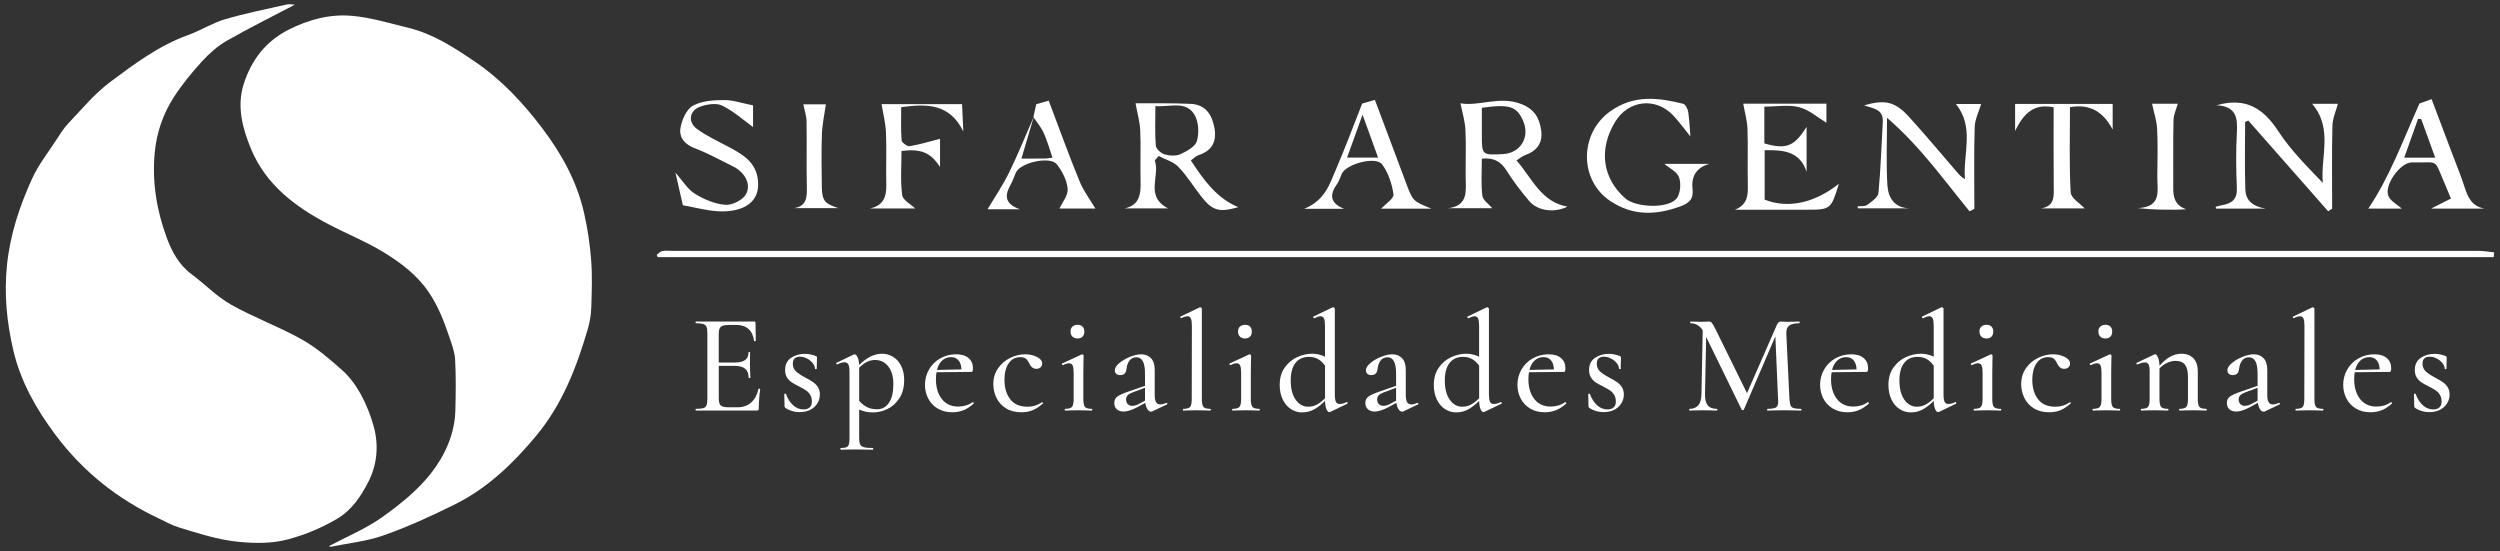 <?xml version="1.0" encoding="utf-8"?>
<!-- Generator: Adobe Illustrator 16.0.0, SVG Export Plug-In . SVG Version: 6.00 Build 0)  -->
<!DOCTYPE svg PUBLIC "-//W3C//DTD SVG 1.1//EN" "http://www.w3.org/Graphics/SVG/1.1/DTD/svg11.dtd">
<svg version="1.1" id="Capa_1" xmlns="http://www.w3.org/2000/svg" xmlns:xlink="http://www.w3.org/1999/xlink" x="0px" y="0px"
	 width="254px" height="56px" viewBox="0 0 254 56" enable-background="new 0 0 254 56" xml:space="preserve">
<rect x="0" y="0" width="254" height="56" fill="#333333" stroke="none"/>
<g>
	<path fill-rule="evenodd" clip-rule="evenodd" fill="#FFFFFF" d="M29.958,0.476c-2.376,1.248-4.678,2.382-6.901,3.657
		c-0.929,0.532-1.779,1.275-2.503,2.07c-1.062,1.167-2.084,2.399-2.93,3.726c-1.064,1.669-1.707,3.549-1.9,5.534
		c-0.293,2.984,0.19,5.907,1.213,8.683c0.508,1.38,1.238,2.764,2.526,3.715c1.359,1.004,2.556,2.27,4.011,3.09
		c2.317,1.307,4.85,2.229,7.173,3.527c1.482,0.828,2.812,1.972,4.09,3.107c0.764,0.678,1.413,1.552,1.907,2.451
		c0.571,1.042,1.023,2.18,1.335,3.328c0.526,1.93,0.325,3.916-0.583,5.646c-0.751,1.428-1.631,2.814-3.194,3.727
		c-1.542,0.901-3.128,1.561-4.816,2.027c-1.684,0.467-3.372,0.457-5.135,0.286c-2.132-0.206-4.1-0.868-6.104-1.473
		c-0.674-0.203-1.3-0.569-1.944-0.87c-4.248-1.988-7.797-4.799-10.617-8.592c-1.936-2.607-3.497-5.367-4.232-8.518
		c-0.662-2.836-0.949-5.689-0.644-8.663c0.32-3.129,1.283-5.992,2.55-8.782c0.62-1.364,1.573-2.578,2.399-3.846
		c0.406-0.623,0.802-1.271,1.312-1.805c1.366-1.435,2.652-2.998,4.223-4.171c2.47-1.845,4.964-3.709,7.931-4.776
		c1.272-0.458,2.445-1.217,3.735-1.598c2.072-0.611,4.203-1.027,6.313-1.508C29.404,0.397,29.661,0.463,29.958,0.476z"/>
	<path fill-rule="evenodd" clip-rule="evenodd" fill="#FFFFFF" d="M33.479,55.458c1.795-0.958,3.71-1.748,5.354-2.918
		c1.809-1.289,3.618-2.734,4.968-4.469c1.397-1.791,2.4-3.963,2.463-6.366c0.045-1.722,0.068-3.448-0.023-5.166
		c-0.041-0.784-0.34-1.565-0.596-2.322c-0.531-1.573-1.123-3.11-2.071-4.511c-1.205-1.78-2.875-3.027-4.643-4.102
		c-1.767-1.074-3.709-1.854-5.547-2.818c-3.376-1.77-6.363-4.003-7.876-7.649c-0.874-2.109-1.479-4.358-0.732-6.651
		c0.778-2.388,2.205-4.275,4.524-5.458c2.066-1.054,4.25-1.627,6.513-1.416c1.913,0.178,3.792,0.755,5.673,1.212
		c2.518,0.61,4.664,2.012,6.76,3.435c2.696,1.832,4.904,4.193,6.87,6.799c1.949,2.583,3.488,5.362,4.213,8.525
		c0.364,1.591,0.608,3.223,0.734,4.85c0.124,1.591,0.063,3.202,0.011,4.799c-0.024,0.736-0.145,1.49-0.353,2.198
		c-1.141,3.89-2.584,7.633-5.219,10.812c-2.354,2.841-4.982,5.363-8.306,7.013c-2.352,1.167-4.758,2.269-7.23,3.14
		c-1.75,0.617-3.65,0.801-5.483,1.177C33.482,55.534,33.481,55.497,33.479,55.458z"/>
	<path fill-rule="evenodd" clip-rule="evenodd" fill="#FFFFFF" d="M253.355,26.125c-62.178,0-124.355,0-186.533,0
		c-0.032-0.08-0.065-0.16-0.098-0.24c0.188-0.132,0.362-0.334,0.566-0.377c0.313-0.066,0.646-0.023,0.97-0.023
		c61.213,0,122.426,0,183.638,0.006c0.504,0.001,1.009,0.101,1.513,0.154C253.392,25.806,253.374,25.965,253.355,26.125z"/>
	<path fill-rule="evenodd" clip-rule="evenodd" fill="#FFFFFF" d="M154.072,16.297c1.591,1.797,2.466,4.21,5.178,4.698
		c-1.292,0.647-3.001,0.459-3.868-0.554c-0.838-0.979-1.628-2.016-2.312-3.106c-0.587-0.936-1.315-1.344-2.515-1.214
		c0,1.282-0.097,2.535,0.051,3.759c0.056,0.468,0.671,0.869,1.01,1.276c-1.332,0-2.913,0-4.494,0
		c2.107-0.245,1.801-1.825,1.789-3.259c-0.015-1.573,0.053-3.15-0.025-4.72c-0.044-0.867-0.316-1.721-0.504-2.68
		c1.902,0.334,3.99-0.787,6.198,0.08c1.353,0.532,1.829,1.45,2.005,2.68c0.182,1.28-0.455,2.089-1.652,2.513
		C154.681,15.859,154.468,16.052,154.072,16.297z M150.555,10.952c0,0.886,0,1.798,0,2.708c0,2.106,0.001,2.106,2.152,1.996
		c1.752-0.09,2.749-1.695,2.063-3.323C154.127,10.807,153.376,10.548,150.555,10.952z"/>
	<path fill-rule="evenodd" clip-rule="evenodd" fill="#FFFFFF" d="M230.191,21.191c-1.681,0-3.361,0-5.043,0
		c-0.014-0.061-0.027-0.12-0.041-0.18c0.222-0.056,0.44-0.125,0.666-0.165c0.969-0.172,1.542-0.585,1.492-1.728
		c-0.081-1.892-0.101-3.794,0.003-5.683c0.081-1.476-0.072-2.646-2.075-2.74c3.019-0.858,4.794,0.357,6.298,2.656
		c1.24,1.897,2.875,3.537,4.51,5.234c-0.25-2.688,1.059-5.534-1.091-8.037c0.979,0,1.927,0,2.619,0
		c-0.185,0.706-0.538,1.465-0.556,2.232c-0.069,2.806-0.027,5.615-0.027,8.422c-0.137,0.086-0.272,0.174-0.408,0.26
		c-2.705-3.072-5.41-6.145-8.116-9.218c-0.106,0.052-0.212,0.103-0.319,0.153c0,2.283-0.052,4.569,0.022,6.849
		C228.165,20.471,229.021,21.007,230.191,21.191z"/>
	<path fill-rule="evenodd" clip-rule="evenodd" fill="#FFFFFF" d="M117.323,16.301c0.578,1.556-1.051,3.617,1.349,4.871
		c-1.532,0-2.973,0-4.413,0c1.546-0.325,1.657-1.472,1.624-2.761c-0.045-1.711,0.039-3.425-0.033-5.134
		c-0.037-0.878-0.293-1.747-0.481-2.786c1.735,0.014,3.685-0.028,5.627,0.064c1.478,0.07,2.147,1.089,2.391,2.445
		c0.249,1.384-0.243,2.323-1.624,2.765c-0.244,0.078-0.443,0.299-0.775,0.533c1.298,1.977,2.604,3.829,4.822,4.752
		c-1.985,0.555-2.622,0.376-3.818-1.158c-0.766-0.98-1.418-2.065-2.279-2.95c-0.505-0.519-1.318-0.738-1.993-1.092
		C117.587,16.001,117.456,16.15,117.323,16.301z M117.387,10.785c0,1.449-0.061,2.734,0.042,4.007
		c0.026,0.331,0.519,0.781,0.884,0.889c0.506,0.149,1.167,0.19,1.625-0.02c0.649-0.298,1.51-0.771,1.671-1.342
		c0.229-0.812,0.177-1.941-0.241-2.647C120.504,10.206,118.927,10.88,117.387,10.785z"/>
	<path fill-rule="evenodd" clip-rule="evenodd" fill="#FFFFFF" d="M200.107,21.471c-2.612-3.182-4.995-6.579-8.386-9.503
		c0,2.514-0.096,4.671,0.037,6.817c0.076,1.245,0.65,2.329,2.235,2.38c-1.745,0-3.491,0-5.235,0
		c-0.007-0.065-0.015-0.132-0.021-0.198c0.329-0.042,0.737,0.023,0.971-0.148c0.448-0.332,1.097-0.768,1.141-1.212
		c0.234-2.389,0.303-4.794,0.443-7.192c0.081-1.382-1.049-1.387-1.893-1.714c2.074-0.598,3.129-0.391,4.508,1.12
		c1.648,1.803,3.213,3.682,4.809,5.532c0.261,0.302,0.498,0.623,0.926,0.852c-0.223-2.569,1.008-5.242-0.922-7.638
		c0.975,0,1.938,0,2.564,0c-0.219,0.75-0.632,1.548-0.656,2.359c-0.084,2.76-0.032,5.525-0.032,8.288
		C200.433,21.298,200.271,21.386,200.107,21.471z"/>
	<path fill-rule="evenodd" clip-rule="evenodd" fill="#FFFFFF" d="M171.745,13.87c-0.546-0.677-1.094-1.446-1.737-2.129
		c-1.803-1.911-4.583-1.58-5.933,0.673c-1.667,2.785-1.268,5.7,1.063,7.747c1.049,0.922,4.303,1.067,5.184,0.029
		c0.408-0.48,0.494-1.53,0.273-2.166c-0.201-0.583-1.01-0.958-1.495-1.377c1.363,0,2.976,0,4.586,0
		c-1.313,0.354-1.864,1.25-1.725,2.524c0.119,1.081-0.343,1.48-1.327,1.83c-2.45,0.871-4.739,0.931-6.996-0.555
		c-3.224-2.124-3.178-6.911-0.021-9.147c2.4-1.699,4.857-1.382,7.4-0.752c0.23,0.057,0.459,0.53,0.507,0.838
		C171.651,12.216,171.681,13.063,171.745,13.87z"/>
	<path fill-rule="evenodd" clip-rule="evenodd" fill="#FFFFFF" d="M179.257,10.831c0,1.37,0,2.562,0,3.737
		c2.213,0.639,3.021,0.335,4.293-1.678c0,1.605,0,3.082,0,4.559c-0.704-2.116-2.393-2.215-4.261-2.192c0,1.716,0,3.365,0,5.027
		c2.355,0.933,5.05,0.362,7.543-1.615c-0.817,2.639-0.817,2.639-3.443,2.639c-2.375,0-4.749,0-7.124,0
		c1.257-0.498,1.341-1.43,1.314-2.501c-0.047-1.896,0.033-3.797-0.034-5.691c-0.03-0.864-0.282-1.723-0.433-2.586
		c2.642,0,5.5,0,8.451,0c0,0.759,0,1.466,0,1.942c-0.865-0.518-1.744-1.312-2.762-1.578
		C181.729,10.612,180.524,10.831,179.257,10.831z"/>
	<path fill-rule="evenodd" clip-rule="evenodd" fill="#FFFFFF" d="M252.419,21.191c-1.727,0-3.453,0-5.419,0
		c0.802-0.404,1.384-0.699,2.017-1.019c-0.223-0.537-0.403-0.99-0.598-1.435c-1.195-2.722-0.516-2.183-3.358-2.236
		c-1.194-0.022-2.89,2.35-2.388,3.442c0.23,0.5,0.859,0.814,1.348,1.25c-1.16,0-2.359,0-3.401,0
		c2.155-3.193,3.497-6.869,5.198-10.676c0.141-0.05,0.605-0.218,1.232-0.445c0.722,1.911,1.435,3.792,2.144,5.675
		c0.408,1.081,0.853,2.15,1.203,3.248C250.732,20.049,251.142,20.966,252.419,21.191z M245.993,12.096
		c-0.107-0.005-0.213-0.008-0.32-0.013c-0.457,1.281-0.914,2.561-1.405,3.937c1.093,0,2.04,0,3.151,0
		C246.92,14.646,246.456,13.37,245.993,12.096z"/>
	<path fill-rule="evenodd" clip-rule="evenodd" fill="#FFFFFF" d="M145.433,21.199c-1.915,0-3.559,0-5.105,0
		c0.439-0.483,1.307-1.029,1.25-1.45c-0.145-1.059-0.526-2.191-1.151-3.046c-0.632-0.864-3.667-0.046-4.108,0.963
		c-0.148,0.338-0.25,0.711-0.46,1.004c-0.817,1.134-0.72,1.972,0.701,2.545c-1.197,0-2.396,0-4.062,0
		c2.133-0.855,2.6-2.528,3.247-4.031c0.925-2.148,1.736-4.344,2.654-6.666c0.232-0.066,0.706-0.202,1.292-0.368
		c1.056,2.814,2.107,5.614,3.156,8.415C143.546,20.434,143.542,20.435,145.433,21.199z M140.015,16.014
		c-0.499-1.377-0.979-2.699-1.579-4.359c-0.585,1.62-1.06,2.934-1.575,4.359C137.979,16.014,138.929,16.014,140.015,16.014z"/>
	<path fill-rule="evenodd" clip-rule="evenodd" fill="#FFFFFF" d="M69.379,20.854c-0.23-1.01-0.472-2.074-0.755-3.316
		c0.735,0.828,1.227,1.684,1.966,2.141c0.928,0.575,2.041,1.048,3.108,1.131c0.691,0.054,1.769-0.487,2.095-1.08
		c0.572-1.037-0.15-2.255-1.318-2.825c-1.285-0.627-2.54-1.338-3.873-1.837c-1.038-0.39-1.625-1.106-1.467-2.058
		c0.137-0.825,0.598-1.893,1.251-2.261c0.888-0.502,2.094-0.577,3.165-0.584c0.942-0.006,1.887,0.33,2.959,0.541
		c0,0.78,0,1.67,0,2.206c-0.908-0.657-1.931-1.584-3.121-2.178c-0.592-0.296-1.543-0.144-2.234,0.094
		c-1.107,0.381-1.306,1.561-0.357,2.26c1.021,0.755,2.211,1.286,3.339,1.894c1.355,0.731,2.634,1.483,2.86,3.246
		c0.345,2.677-2.031,3.377-4.123,3.232C71.734,21.38,70.61,21.076,69.379,20.854z"/>
	<path fill-rule="evenodd" clip-rule="evenodd" fill="#FFFFFF" d="M104.991,11.896c0.093-0.415,0.186-0.83,0.293-1.311
		c0.321-0.092,0.757-0.216,1.264-0.36c1.047,2.76,2.03,5.497,3.132,8.184c0.418,1.021,1.11,1.929,1.613,2.781
		c-1.074,0-2.525,0-3.652,0c0.273-0.605,0.89-1.333,0.833-2.003c-0.074-0.865-0.549-1.793-1.104-2.496
		c-0.68-0.861-3.702-0.17-4.152,0.84c-0.188,0.423-0.33,0.87-0.557,1.269c-0.674,1.188-0.455,1.968,0.968,2.464
		c-0.616,0-1.232,0-1.847,0c-0.581,0-1.162,0-1.448,0c0.735-1.24,1.562-2.45,2.199-3.751c0.908-1.851,1.676-3.77,2.503-5.66
		c-0.407,1.38-0.815,2.76-1.257,4.259c0.894,0,1.627,0.006,2.361-0.003c0.222-0.002,0.444-0.048,0.792-0.088
		c-0.307-0.891-0.534-1.734-0.893-2.519C105.779,12.926,105.347,12.428,104.991,11.896z"/>
	<path fill-rule="evenodd" clip-rule="evenodd" fill="#FFFFFF" d="M95.507,16.97c-0.955-1.46-1.878-1.87-3.914-1.636
		c0,1.482-0.126,3.005,0.067,4.485c0.069,0.53,0.913,0.958,1.328,1.359c-1.374,0-2.982,0-4.59,0c1.375-0.291,1.678-1.212,1.65-2.437
		c-0.042-1.755,0.041-3.513-0.032-5.266c-0.041-0.966-0.291-1.924-0.446-2.892c2.595,0,5.434,0,8.176,0
		c0.039,0.842,0.073,1.613,0.127,2.773c-1.408-2.861-3.708-2.815-6.311-2.471c0,1.108-0.048,2.245,0.041,3.37
		c0.018,0.232,0.578,0.639,0.828,0.598c1.033-0.173,2.04-0.485,3.076-0.751C95.507,14.906,95.507,15.948,95.507,16.97z"/>
	<path fill-rule="evenodd" clip-rule="evenodd" fill="#FFFFFF" d="M204.735,13.31c0-1.161,0-1.914,0-2.752c3.299,0,6.557,0,9.912,0
		c0,0.802,0,1.602,0,2.609c-0.943-1.78-2.261-2.644-4.338-2.277c0,2.864-0.086,5.764,0.07,8.65c0.032,0.595,0.971,1.139,1.423,1.633
		c-1.259,0-2.841,0-4.423,0c1.447-0.246,1.289-1.322,1.279-2.366c-0.023-2.624-0.008-5.247-0.008-7.901
		C206.713,10.493,205.628,11.444,204.735,13.31z"/>
	<path fill-rule="evenodd" clip-rule="evenodd" fill="#FFFFFF" d="M83.909,10.601c-0.137,0.983-0.362,1.989-0.401,3.002
		c-0.067,1.751-0.03,3.508-0.014,5.262c0.013,1.517,0.27,1.827,1.696,2.284c-1.513,0-3.027,0-4.54,0
		c1.313-0.184,1.348-1.109,1.325-2.168c-0.049-2.214,0.007-4.432-0.03-6.647c-0.008-0.558-0.203-1.112-0.324-1.732
		C82.364,10.601,83.25,10.601,83.909,10.601z"/>
	<path fill-rule="evenodd" clip-rule="evenodd" fill="#FFFFFF" d="M222.114,21.258c-0.347,0.017-0.693,0.046-1.039,0.048
		c-1.228,0.005-2.455,0.002-3.857-0.163c2.468-0.117,1.952-1.819,1.965-3.212c0.018-1.614,0.063-3.232-0.02-4.843
		c-0.043-0.845-0.331-1.677-0.516-2.548c0.745,0,1.736,0,2.615,0c-0.149,0.547-0.422,1.102-0.434,1.663
		c-0.051,2.306-0.011,4.612-0.026,6.919C220.796,20.095,221.009,20.872,222.114,21.258z"/>
	<g>
		<path fill="#FFFFFF" d="M77.12,39.484c0.029,0,0.055,0.007,0.08,0.021c0.024,0.014,0.036,0.026,0.036,0.036
			c-0.097,0.694-0.145,1.346-0.145,1.953c0,0.077-0.014,0.133-0.043,0.167c-0.029,0.033-0.086,0.051-0.173,0.051h-6.165
			c-0.029,0-0.043-0.029-0.043-0.088c0-0.057,0.015-0.086,0.043-0.086c0.348,0,0.598-0.024,0.752-0.072
			c0.154-0.049,0.261-0.143,0.318-0.283c0.058-0.139,0.087-0.354,0.087-0.643v-6.7c0-0.29-0.029-0.501-0.087-0.637
			c-0.058-0.136-0.167-0.229-0.326-0.282c-0.159-0.053-0.407-0.08-0.745-0.08c-0.029,0-0.043-0.028-0.043-0.086
			c0-0.059,0.015-0.088,0.043-0.088h5.904c0.097,0,0.145,0.044,0.145,0.131l0.029,1.823c0,0.028-0.027,0.046-0.08,0.051
			c-0.053,0.005-0.084-0.007-0.094-0.036c-0.067-0.531-0.255-0.934-0.564-1.209c-0.309-0.274-0.714-0.412-1.216-0.412h-0.738
			c-0.425,0-0.709,0.061-0.854,0.182c-0.145,0.12-0.217,0.354-0.217,0.701v2.938h1.592c0.492,0,0.854-0.084,1.085-0.254
			c0.231-0.168,0.348-0.432,0.348-0.788c0-0.019,0.026-0.028,0.08-0.028c0.053,0,0.08,0.01,0.08,0.028l-0.015,1.216l0.015,0.65
			c0.019,0.31,0.029,0.551,0.029,0.725c0,0.02-0.029,0.028-0.087,0.028s-0.087-0.009-0.087-0.028c0-0.415-0.118-0.722-0.354-0.92
			c-0.236-0.197-0.615-0.296-1.136-0.296h-1.548v3.313c0,0.348,0.065,0.584,0.195,0.709s0.393,0.188,0.789,0.188h0.94
			c0.55,0,1.006-0.16,1.368-0.484c0.362-0.322,0.61-0.783,0.745-1.382C77.062,39.494,77.081,39.484,77.12,39.484z"/>
		<path fill="#FFFFFF" d="M80.874,37.732c0.217,0.203,0.528,0.41,0.934,0.623c0.347,0.184,0.615,0.34,0.803,0.471
			c0.188,0.13,0.35,0.296,0.485,0.498c0.135,0.203,0.203,0.454,0.203,0.753c0,0.492-0.186,0.914-0.557,1.267
			c-0.372,0.352-0.88,0.527-1.526,0.527c-0.502,0-0.975-0.14-1.418-0.419c-0.058-0.058-0.087-0.116-0.087-0.174l-0.029-1.229
			c0-0.029,0.026-0.047,0.08-0.051c0.053-0.005,0.084,0.007,0.094,0.035c0.173,0.482,0.417,0.864,0.73,1.145
			c0.313,0.279,0.663,0.419,1.049,0.419c0.27,0,0.479-0.067,0.629-0.202c0.149-0.135,0.224-0.334,0.224-0.594
			c0-0.27-0.058-0.499-0.173-0.688c-0.116-0.188-0.258-0.338-0.427-0.448c-0.169-0.11-0.398-0.243-0.688-0.397
			c-0.318-0.154-0.572-0.295-0.76-0.42s-0.347-0.289-0.478-0.492s-0.195-0.458-0.195-0.768c0-0.539,0.198-0.947,0.593-1.223
			c0.396-0.274,0.868-0.412,1.418-0.412c0.376,0,0.743,0.072,1.1,0.217c0.086,0.029,0.13,0.082,0.13,0.16
			c0,0.212-0.005,0.375-0.014,0.491l-0.015,0.651c0,0.02-0.029,0.029-0.087,0.029c-0.058,0-0.087-0.01-0.087-0.029
			c0-0.193-0.077-0.386-0.231-0.578c-0.154-0.193-0.35-0.35-0.586-0.471s-0.475-0.182-0.716-0.182c-0.222,0-0.398,0.057-0.528,0.167
			c-0.13,0.11-0.195,0.292-0.195,0.542C80.548,37.269,80.657,37.531,80.874,37.732z"/>
		<path fill="#FFFFFF" d="M90.743,36.257c0.342,0.211,0.615,0.521,0.817,0.926c0.203,0.404,0.304,0.877,0.304,1.418
			c0,0.742-0.162,1.362-0.485,1.859c-0.323,0.496-0.726,0.861-1.208,1.092c-0.482,0.232-0.965,0.348-1.447,0.348
			c-0.28,0-0.528-0.021-0.745-0.064c-0.217-0.044-0.446-0.119-0.688-0.225v2.908c0,0.289,0.034,0.502,0.101,0.637
			s0.198,0.229,0.391,0.282c0.193,0.053,0.492,0.079,0.897,0.079c0.029,0,0.043,0.029,0.043,0.088c0,0.057-0.015,0.086-0.043,0.086
			c-0.338,0-0.603-0.005-0.796-0.014L86.8,45.662l-0.81,0.016c-0.135,0.009-0.323,0.014-0.564,0.014
			c-0.029,0-0.043-0.029-0.043-0.086c0-0.059,0.015-0.088,0.043-0.088c0.251,0,0.439-0.026,0.564-0.079
			c0.125-0.054,0.21-0.147,0.253-0.282c0.043-0.135,0.065-0.348,0.065-0.637v-6.771c0-0.328-0.039-0.566-0.116-0.717
			c-0.078-0.149-0.208-0.225-0.391-0.225c-0.184,0-0.43,0.072-0.738,0.217h-0.014c-0.039,0-0.07-0.023-0.094-0.072
			c-0.024-0.048-0.017-0.076,0.021-0.086l1.751-0.84l0.087-0.029c0.116,0,0.219,0.098,0.311,0.29s0.147,0.458,0.167,0.796
			c0.762-0.762,1.539-1.143,2.33-1.143C90.027,35.939,90.4,36.044,90.743,36.257z M90.316,40.923
			c0.299-0.439,0.448-1.063,0.448-1.874c0-0.791-0.173-1.401-0.521-1.831c-0.347-0.428-0.791-0.643-1.331-0.643
			c-0.309,0-0.591,0.066-0.847,0.202c-0.255,0.135-0.514,0.327-0.774,0.579v3.371c0.25,0.279,0.516,0.492,0.796,0.637
			s0.622,0.217,1.027,0.217C89.617,41.582,90.017,41.363,90.316,40.923z"/>
		<path fill="#FFFFFF" d="M98.839,40.859c0.029,0,0.055,0.016,0.08,0.05c0.024,0.034,0.026,0.065,0.007,0.095
			c-0.337,0.309-0.683,0.533-1.035,0.672c-0.352,0.141-0.73,0.211-1.136,0.211c-0.579,0-1.078-0.129-1.498-0.385
			c-0.42-0.255-0.738-0.595-0.955-1.02c-0.217-0.424-0.326-0.883-0.326-1.375c0-0.568,0.138-1.092,0.413-1.57
			c0.275-0.477,0.656-0.854,1.143-1.128c0.487-0.274,1.025-0.413,1.613-0.413c0.54,0,0.96,0.129,1.259,0.385
			c0.299,0.255,0.449,0.605,0.449,1.049c0,0.24-0.053,0.361-0.159,0.361H98l-2.851,0.029c-0.039,0.193-0.058,0.43-0.058,0.709
			c0,0.83,0.2,1.5,0.601,2.012c0.4,0.511,0.953,0.766,1.657,0.766c0.56,0,1.051-0.148,1.476-0.447H98.839z M95.728,36.625
			c-0.251,0.228-0.429,0.548-0.535,0.962l2.489-0.057c-0.01-0.387-0.106-0.69-0.29-0.912c-0.183-0.223-0.434-0.333-0.752-0.333
			C96.282,36.286,95.979,36.399,95.728,36.625z"/>
		<path fill="#FFFFFF" d="M102.188,41.473c-0.429-0.274-0.748-0.63-0.955-1.063s-0.311-0.893-0.311-1.375
			c0-0.617,0.159-1.154,0.478-1.613c0.318-0.458,0.729-0.811,1.23-1.057s1.013-0.369,1.534-0.369c0.434,0,0.83,0.09,1.187,0.268
			c0.357,0.18,0.536,0.404,0.536,0.674c0,0.145-0.053,0.27-0.159,0.376c-0.106,0.106-0.251,0.159-0.434,0.159
			c-0.318,0-0.56-0.188-0.724-0.564c-0.106-0.222-0.222-0.381-0.347-0.478s-0.313-0.145-0.564-0.145c-0.501,0-0.895,0.21-1.179,0.63
			c-0.285,0.419-0.427,0.977-0.427,1.671c0,0.801,0.193,1.456,0.579,1.968s0.979,0.768,1.78,0.768c0.531,0,1.013-0.15,1.447-0.449
			h0.029c0.029,0,0.055,0.015,0.08,0.043c0.024,0.029,0.021,0.054-0.007,0.072c-0.338,0.31-0.68,0.536-1.027,0.681
			s-0.733,0.218-1.158,0.218C103.146,41.886,102.618,41.748,102.188,41.473z"/>
		<path fill="#FFFFFF" d="M108.172,41.625c0-0.057,0.015-0.086,0.043-0.086c0.347,0,0.579-0.065,0.695-0.195
			c0.116-0.131,0.173-0.398,0.173-0.803v-2.663c0-0.347-0.034-0.596-0.101-0.745c-0.068-0.15-0.188-0.225-0.362-0.225
			c-0.164,0-0.372,0.063-0.622,0.188h-0.015c-0.039,0-0.067-0.025-0.087-0.079c-0.02-0.053-0.01-0.084,0.029-0.094l1.968-0.911
			l0.058-0.016c0.029,0,0.06,0.016,0.094,0.044c0.034,0.028,0.051,0.063,0.051,0.102c0,0.067-0.005,0.261-0.015,0.579
			c-0.01,0.318-0.015,0.693-0.015,1.128v2.692c0,0.404,0.056,0.672,0.167,0.803c0.111,0.13,0.345,0.195,0.702,0.195
			c0.029,0,0.043,0.029,0.043,0.086c0,0.059-0.014,0.088-0.043,0.088c-0.231,0-0.419-0.006-0.564-0.016l-0.796-0.014l-0.796,0.014
			c-0.145,0.01-0.333,0.016-0.564,0.016C108.187,41.712,108.172,41.683,108.172,41.625z M108.96,34.202
			c-0.13-0.125-0.195-0.299-0.195-0.521c0-0.213,0.065-0.379,0.195-0.5c0.13-0.12,0.306-0.18,0.528-0.18
			c0.212,0,0.378,0.06,0.499,0.18c0.121,0.121,0.181,0.287,0.181,0.5c0,0.222-0.061,0.396-0.181,0.521
			c-0.121,0.126-0.287,0.188-0.499,0.188C109.267,34.39,109.091,34.328,108.96,34.202z"/>
		<path fill="#FFFFFF" d="M118.518,40.931c0.039,0,0.065,0.021,0.08,0.064s0.002,0.074-0.036,0.094l-1.49,0.709
			c-0.039,0.02-0.082,0.029-0.13,0.029c-0.125,0-0.244-0.08-0.354-0.238c-0.111-0.16-0.186-0.379-0.224-0.658l-0.825,0.447
			c-0.55,0.29-1.008,0.435-1.375,0.435c-0.299,0-0.533-0.079-0.702-0.239c-0.169-0.158-0.253-0.368-0.253-0.629
			c0-0.279,0.104-0.496,0.311-0.65s0.591-0.328,1.15-0.521l1.664-0.578v-1.173c0-0.617-0.075-1.059-0.224-1.323
			c-0.15-0.266-0.364-0.398-0.644-0.398c-0.299,0-0.533,0.108-0.702,0.325c-0.169,0.218-0.273,0.499-0.311,0.847
			c-0.039,0.425-0.251,0.637-0.637,0.637c-0.174,0-0.309-0.043-0.405-0.131c-0.097-0.086-0.145-0.207-0.145-0.361
			c0-0.231,0.152-0.475,0.456-0.73s0.668-0.468,1.093-0.637c0.424-0.169,0.805-0.254,1.143-0.254c0.405,0,0.733,0.133,0.984,0.398
			c0.25,0.266,0.376,0.664,0.376,1.193v2.562c0,0.318,0.046,0.556,0.138,0.71c0.091,0.154,0.234,0.23,0.427,0.23
			c0.174,0,0.381-0.053,0.622-0.158H118.518z M116.333,40.713v-0.145v-1.173l-1.273,0.479c-0.231,0.086-0.398,0.186-0.499,0.297
			c-0.101,0.11-0.152,0.248-0.152,0.412c0,0.202,0.058,0.361,0.173,0.477c0.116,0.117,0.266,0.174,0.449,0.174
			c0.212,0,0.424-0.057,0.637-0.174L116.333,40.713z"/>
		<path fill="#FFFFFF" d="M120.182,41.625c0-0.057,0.009-0.086,0.029-0.086c0.357,0,0.591-0.065,0.702-0.195
			c0.111-0.131,0.167-0.398,0.167-0.803l0.015-7.438c0-0.347-0.034-0.595-0.102-0.745c-0.067-0.149-0.183-0.225-0.347-0.225
			s-0.372,0.063-0.622,0.188h-0.029c-0.029,0-0.053-0.024-0.073-0.072c-0.019-0.048-0.014-0.077,0.015-0.087l1.939-0.926
			l0.058-0.015c0.038,0,0.077,0.015,0.116,0.044c0.038,0.028,0.058,0.063,0.058,0.101v9.175c0,0.404,0.056,0.672,0.167,0.803
			c0.111,0.13,0.34,0.195,0.688,0.195c0.038,0,0.058,0.029,0.058,0.086c0,0.059-0.02,0.088-0.058,0.088
			c-0.222,0-0.4-0.006-0.536-0.016l-0.839-0.014l-0.81,0.014c-0.135,0.01-0.323,0.016-0.564,0.016
			C120.191,41.712,120.182,41.683,120.182,41.625z"/>
		<path fill="#FFFFFF" d="M125.188,41.625c0-0.057,0.015-0.086,0.043-0.086c0.347,0,0.579-0.065,0.695-0.195
			c0.116-0.131,0.173-0.398,0.173-0.803v-2.663c0-0.347-0.034-0.596-0.101-0.745c-0.068-0.15-0.188-0.225-0.362-0.225
			c-0.164,0-0.372,0.063-0.622,0.188H125c-0.039,0-0.067-0.025-0.087-0.079c-0.02-0.053-0.01-0.084,0.029-0.094l1.968-0.911
			l0.058-0.016c0.029,0,0.06,0.016,0.094,0.044c0.034,0.028,0.051,0.063,0.051,0.102c0,0.067-0.005,0.261-0.015,0.579
			c-0.01,0.318-0.015,0.693-0.015,1.128v2.692c0,0.404,0.056,0.672,0.167,0.803c0.111,0.13,0.345,0.195,0.702,0.195
			c0.029,0,0.043,0.029,0.043,0.086c0,0.059-0.014,0.088-0.043,0.088c-0.231,0-0.419-0.006-0.564-0.016l-0.796-0.014l-0.796,0.014
			c-0.145,0.01-0.333,0.016-0.564,0.016C125.203,41.712,125.188,41.683,125.188,41.625z M125.977,34.202
			c-0.13-0.125-0.195-0.299-0.195-0.521c0-0.213,0.065-0.379,0.195-0.5c0.13-0.12,0.306-0.18,0.528-0.18
			c0.212,0,0.378,0.06,0.499,0.18c0.121,0.121,0.181,0.287,0.181,0.5c0,0.222-0.061,0.396-0.181,0.521
			c-0.121,0.126-0.287,0.188-0.499,0.188C126.283,34.39,126.107,34.328,125.977,34.202z"/>
		<path fill="#FFFFFF" d="M136.837,40.843c0.029,0,0.053,0.024,0.072,0.072c0.02,0.049,0.014,0.082-0.015,0.102l-1.722,0.825
			c-0.059,0.019-0.092,0.028-0.102,0.028c-0.115,0-0.217-0.101-0.305-0.303c-0.086-0.203-0.135-0.482-0.145-0.84
			c-0.347,0.357-0.709,0.642-1.085,0.854c-0.376,0.213-0.796,0.318-1.259,0.318c-0.405,0-0.781-0.113-1.129-0.34
			c-0.347-0.227-0.622-0.553-0.824-0.977c-0.203-0.425-0.305-0.912-0.305-1.462c0-0.704,0.17-1.295,0.507-1.772
			c0.338-0.478,0.76-0.832,1.267-1.063c0.506-0.231,1.016-0.347,1.526-0.347c0.443,0,0.878,0.101,1.302,0.303v-3.125
			c0-0.357-0.033-0.609-0.101-0.76c-0.067-0.149-0.188-0.225-0.362-0.225c-0.125,0-0.332,0.068-0.622,0.203h-0.015
			c-0.038,0-0.067-0.023-0.086-0.072c-0.02-0.049-0.016-0.082,0.014-0.102l1.925-0.926c0.019-0.01,0.044-0.015,0.072-0.015
			c0.029,0,0.065,0.015,0.108,0.044c0.043,0.028,0.065,0.063,0.065,0.101v8.726c0,0.338,0.036,0.581,0.108,0.73
			c0.072,0.15,0.195,0.225,0.369,0.225c0.222,0,0.458-0.063,0.709-0.188L136.837,40.843z M133.813,41.097
			c0.27-0.15,0.54-0.359,0.81-0.63v-3.313c-0.202-0.289-0.436-0.512-0.701-0.666s-0.576-0.23-0.934-0.23
			c-0.578,0-1.032,0.202-1.359,0.607c-0.328,0.404-0.492,1.008-0.492,1.809c0,0.811,0.166,1.454,0.499,1.932s0.759,0.717,1.28,0.717
			C133.243,41.322,133.542,41.247,133.813,41.097z"/>
		<path fill="#FFFFFF" d="M144.028,40.931c0.039,0,0.064,0.021,0.08,0.064c0.014,0.043,0.002,0.074-0.037,0.094l-1.49,0.709
			c-0.039,0.02-0.082,0.029-0.13,0.029c-0.126,0-0.243-0.08-0.354-0.238c-0.111-0.16-0.186-0.379-0.225-0.658l-0.824,0.447
			c-0.551,0.29-1.008,0.435-1.375,0.435c-0.299,0-0.533-0.079-0.701-0.239c-0.17-0.158-0.254-0.368-0.254-0.629
			c0-0.279,0.104-0.496,0.311-0.65c0.208-0.154,0.592-0.328,1.15-0.521l1.664-0.578v-1.173c0-0.617-0.074-1.059-0.224-1.323
			c-0.149-0.266-0.364-0.398-0.644-0.398c-0.299,0-0.533,0.108-0.702,0.325c-0.169,0.218-0.272,0.499-0.312,0.847
			c-0.038,0.425-0.25,0.637-0.637,0.637c-0.174,0-0.309-0.043-0.404-0.131c-0.098-0.086-0.145-0.207-0.145-0.361
			c0-0.231,0.151-0.475,0.455-0.73s0.668-0.468,1.093-0.637s0.806-0.254,1.144-0.254c0.404,0,0.732,0.133,0.983,0.398
			s0.376,0.664,0.376,1.193v2.562c0,0.318,0.046,0.556,0.138,0.71c0.091,0.154,0.233,0.23,0.427,0.23
			c0.174,0,0.381-0.053,0.622-0.158H144.028z M141.843,40.713v-0.145v-1.173l-1.273,0.479c-0.23,0.086-0.397,0.186-0.498,0.297
			c-0.102,0.11-0.152,0.248-0.152,0.412c0,0.202,0.058,0.361,0.174,0.477c0.115,0.117,0.266,0.174,0.448,0.174
			c0.212,0,0.425-0.057,0.637-0.174L141.843,40.713z"/>
		<path fill="#FFFFFF" d="M152.493,40.843c0.029,0,0.053,0.024,0.072,0.072c0.02,0.049,0.015,0.082-0.014,0.102l-1.723,0.825
			c-0.058,0.019-0.092,0.028-0.102,0.028c-0.115,0-0.217-0.101-0.304-0.303c-0.087-0.203-0.135-0.482-0.145-0.84
			c-0.347,0.357-0.709,0.642-1.085,0.854c-0.377,0.213-0.796,0.318-1.26,0.318c-0.404,0-0.781-0.113-1.128-0.34
			s-0.622-0.553-0.825-0.977c-0.202-0.425-0.304-0.912-0.304-1.462c0-0.704,0.169-1.295,0.507-1.772s0.76-0.832,1.266-1.063
			c0.507-0.231,1.016-0.347,1.527-0.347c0.443,0,0.877,0.101,1.302,0.303v-3.125c0-0.357-0.034-0.609-0.101-0.76
			c-0.068-0.149-0.189-0.225-0.362-0.225c-0.126,0-0.333,0.068-0.622,0.203h-0.015c-0.038,0-0.067-0.023-0.087-0.072
			s-0.015-0.082,0.015-0.102l1.925-0.926c0.019-0.01,0.043-0.015,0.072-0.015s0.064,0.015,0.108,0.044
			c0.043,0.028,0.065,0.063,0.065,0.101v8.726c0,0.338,0.035,0.581,0.107,0.73c0.072,0.15,0.195,0.225,0.369,0.225
			c0.223,0,0.459-0.063,0.709-0.188L152.493,40.843z M149.47,41.097c0.27-0.15,0.539-0.359,0.81-0.63v-3.313
			c-0.202-0.289-0.437-0.512-0.702-0.666s-0.576-0.23-0.934-0.23c-0.578,0-1.031,0.202-1.359,0.607
			c-0.328,0.404-0.492,1.008-0.492,1.809c0,0.811,0.166,1.454,0.5,1.932c0.332,0.478,0.759,0.717,1.279,0.717
			C148.899,41.322,149.198,41.247,149.47,41.097z"/>
		<path fill="#FFFFFF" d="M159.034,40.859c0.028,0,0.055,0.016,0.079,0.05s0.026,0.065,0.007,0.095
			c-0.338,0.309-0.683,0.533-1.035,0.672c-0.352,0.141-0.73,0.211-1.135,0.211c-0.579,0-1.078-0.129-1.498-0.385
			c-0.42-0.255-0.738-0.595-0.955-1.02c-0.217-0.424-0.326-0.883-0.326-1.375c0-0.568,0.139-1.092,0.413-1.57
			c0.274-0.477,0.655-0.854,1.144-1.128c0.486-0.274,1.024-0.413,1.613-0.413c0.539,0,0.959,0.129,1.258,0.385
			c0.3,0.255,0.449,0.605,0.449,1.049c0,0.24-0.053,0.361-0.159,0.361h-0.694l-2.851,0.029c-0.039,0.193-0.058,0.43-0.058,0.709
			c0,0.83,0.199,1.5,0.6,2.012c0.4,0.511,0.953,0.766,1.657,0.766c0.56,0,1.052-0.148,1.476-0.447H159.034z M155.923,36.625
			c-0.252,0.228-0.43,0.548-0.535,0.962l2.488-0.057c-0.01-0.387-0.106-0.69-0.289-0.912c-0.184-0.223-0.435-0.333-0.753-0.333
			C156.478,36.286,156.173,36.399,155.923,36.625z"/>
		<path fill="#FFFFFF" d="M162.558,37.732c0.217,0.203,0.527,0.41,0.934,0.623c0.347,0.184,0.614,0.34,0.803,0.471
			c0.188,0.13,0.35,0.296,0.484,0.498c0.135,0.203,0.203,0.454,0.203,0.753c0,0.492-0.187,0.914-0.558,1.267
			c-0.372,0.352-0.88,0.527-1.526,0.527c-0.502,0-0.975-0.14-1.418-0.419c-0.059-0.058-0.088-0.116-0.088-0.174l-0.028-1.229
			c0-0.029,0.026-0.047,0.079-0.051c0.054-0.005,0.085,0.007,0.095,0.035c0.173,0.482,0.417,0.864,0.73,1.145
			c0.313,0.279,0.663,0.419,1.05,0.419c0.27,0,0.479-0.067,0.629-0.202c0.149-0.135,0.225-0.334,0.225-0.594
			c0-0.27-0.059-0.499-0.174-0.688c-0.115-0.188-0.258-0.338-0.427-0.448s-0.397-0.243-0.688-0.397
			c-0.318-0.154-0.571-0.295-0.76-0.42s-0.347-0.289-0.478-0.492s-0.195-0.458-0.195-0.768c0-0.539,0.197-0.947,0.594-1.223
			c0.395-0.274,0.867-0.412,1.418-0.412c0.376,0,0.742,0.072,1.1,0.217c0.086,0.029,0.13,0.082,0.13,0.16
			c0,0.212-0.005,0.375-0.015,0.491l-0.014,0.651c0,0.02-0.029,0.029-0.088,0.029c-0.057,0-0.086-0.01-0.086-0.029
			c0-0.193-0.078-0.386-0.232-0.578c-0.154-0.193-0.35-0.35-0.586-0.471s-0.475-0.182-0.716-0.182c-0.222,0-0.397,0.057-0.528,0.167
			c-0.13,0.11-0.195,0.292-0.195,0.542C162.231,37.269,162.341,37.531,162.558,37.732z"/>
		<path fill="#FFFFFF" d="M183.024,41.625c0,0.059-0.01,0.088-0.028,0.088c-0.31,0-0.555-0.006-0.737-0.016l-1.027-0.014
			l-0.971,0.014c-0.164,0.01-0.391,0.016-0.68,0.016c-0.029,0-0.043-0.029-0.043-0.088c0-0.057,0.014-0.086,0.043-0.086
			c0.424,0,0.711-0.049,0.861-0.145c0.148-0.097,0.225-0.299,0.225-0.608l-0.016-0.245l-0.274-6.367l-3.198,7.438
			c-0.02,0.039-0.058,0.058-0.115,0.058c-0.059,0-0.097-0.019-0.115-0.058l-3.604-7.38l-0.116,5.817
			c-0.009,0.511,0.082,0.887,0.274,1.129c0.193,0.24,0.508,0.361,0.941,0.361c0.029,0,0.043,0.029,0.043,0.086
			c0,0.059-0.014,0.088-0.043,0.088c-0.261,0-0.463-0.006-0.607-0.016l-0.797-0.014l-0.795,0.014
			c-0.136,0.01-0.333,0.016-0.594,0.016c-0.02,0-0.029-0.029-0.029-0.088c0-0.057,0.01-0.086,0.029-0.086
			c0.801,0,1.206-0.497,1.216-1.49l0.13-6.482c-0.309-0.482-0.723-0.725-1.244-0.725c-0.02,0-0.029-0.028-0.029-0.086
			c0-0.059,0.01-0.088,0.029-0.088l0.578,0.016c0.116,0.01,0.266,0.014,0.449,0.014c0.212,0,0.386-0.004,0.521-0.014
			c0.135-0.01,0.24-0.016,0.318-0.016c0.125,0,0.227,0.044,0.303,0.131c0.078,0.087,0.198,0.295,0.362,0.622l3.212,6.526
			l3.024-6.917c0.097-0.241,0.241-0.362,0.435-0.362c0.058,0,0.135,0.006,0.231,0.016s0.222,0.014,0.376,0.014l0.738-0.014
			c0.115-0.01,0.284-0.016,0.506-0.016c0.029,0,0.044,0.029,0.044,0.088c0,0.058-0.015,0.086-0.044,0.086
			c-0.473,0-0.813,0.078-1.02,0.232c-0.208,0.154-0.307,0.424-0.297,0.811l0.318,6.656c0.02,0.299,0.058,0.516,0.115,0.65
			c0.059,0.135,0.164,0.227,0.318,0.275c0.154,0.048,0.406,0.072,0.753,0.072C183.015,41.539,183.024,41.568,183.024,41.625z"/>
		<path fill="#FFFFFF" d="M189.782,40.859c0.029,0,0.056,0.016,0.08,0.05c0.023,0.034,0.026,0.065,0.007,0.095
			c-0.337,0.309-0.683,0.533-1.034,0.672c-0.353,0.141-0.73,0.211-1.137,0.211c-0.578,0-1.078-0.129-1.497-0.385
			c-0.42-0.255-0.737-0.595-0.955-1.02c-0.218-0.424-0.325-0.883-0.325-1.375c0-0.568,0.137-1.092,0.412-1.57
			c0.275-0.477,0.656-0.854,1.143-1.128c0.487-0.274,1.025-0.413,1.613-0.413c0.541,0,0.961,0.129,1.26,0.385
			c0.299,0.255,0.448,0.605,0.448,1.049c0,0.24-0.054,0.361-0.159,0.361h-0.694l-2.851,0.029c-0.039,0.193-0.059,0.43-0.059,0.709
			c0,0.83,0.201,1.5,0.602,2.012c0.4,0.511,0.952,0.766,1.656,0.766c0.56,0,1.051-0.148,1.477-0.447H189.782z M186.671,36.625
			c-0.25,0.228-0.429,0.548-0.535,0.962l2.489-0.057c-0.01-0.387-0.106-0.69-0.29-0.912c-0.183-0.223-0.434-0.333-0.752-0.333
			C187.226,36.286,186.923,36.399,186.671,36.625z"/>
		<path fill="#FFFFFF" d="M198.682,40.843c0.029,0,0.054,0.024,0.072,0.072c0.02,0.049,0.015,0.082-0.015,0.102l-1.722,0.825
			c-0.058,0.019-0.092,0.028-0.101,0.028c-0.116,0-0.218-0.101-0.305-0.303c-0.086-0.203-0.135-0.482-0.145-0.84
			c-0.348,0.357-0.709,0.642-1.086,0.854c-0.375,0.213-0.795,0.318-1.258,0.318c-0.406,0-0.781-0.113-1.129-0.34
			s-0.623-0.553-0.824-0.977c-0.203-0.425-0.305-0.912-0.305-1.462c0-0.704,0.169-1.295,0.506-1.772
			c0.338-0.478,0.76-0.832,1.267-1.063s1.016-0.347,1.526-0.347c0.443,0,0.879,0.101,1.303,0.303v-3.125
			c0-0.357-0.033-0.609-0.102-0.76c-0.067-0.149-0.188-0.225-0.361-0.225c-0.125,0-0.333,0.068-0.623,0.203h-0.014
			c-0.039,0-0.068-0.023-0.087-0.072c-0.02-0.049-0.015-0.082,0.015-0.102l1.924-0.926c0.02-0.01,0.044-0.015,0.072-0.015
			c0.029,0,0.066,0.015,0.109,0.044c0.043,0.028,0.064,0.063,0.064,0.101v8.726c0,0.338,0.037,0.581,0.109,0.73
			c0.072,0.15,0.195,0.225,0.369,0.225c0.221,0,0.457-0.063,0.709-0.188L198.682,40.843z M195.657,41.097
			c0.27-0.15,0.541-0.359,0.811-0.63v-3.313c-0.203-0.289-0.437-0.512-0.701-0.666c-0.266-0.154-0.577-0.23-0.934-0.23
			c-0.579,0-1.033,0.202-1.36,0.607c-0.328,0.404-0.492,1.008-0.492,1.809c0,0.811,0.167,1.454,0.499,1.932
			c0.333,0.478,0.76,0.717,1.281,0.717C195.089,41.322,195.388,41.247,195.657,41.097z"/>
		<path fill="#FFFFFF" d="M200.519,41.625c0-0.057,0.016-0.086,0.044-0.086c0.347,0,0.579-0.065,0.694-0.195
			c0.116-0.131,0.174-0.398,0.174-0.803v-2.663c0-0.347-0.033-0.596-0.102-0.745c-0.067-0.15-0.188-0.225-0.361-0.225
			c-0.164,0-0.371,0.063-0.622,0.188h-0.015c-0.039,0-0.067-0.025-0.087-0.079c-0.02-0.053-0.01-0.084,0.028-0.094l1.969-0.911
			l0.058-0.016c0.029,0,0.06,0.016,0.095,0.044c0.033,0.028,0.051,0.063,0.051,0.102c0,0.067-0.006,0.261-0.016,0.579
			s-0.014,0.693-0.014,1.128v2.692c0,0.404,0.055,0.672,0.166,0.803c0.111,0.13,0.345,0.195,0.701,0.195
			c0.029,0,0.044,0.029,0.044,0.086c0,0.059-0.015,0.088-0.044,0.088c-0.23,0-0.419-0.006-0.563-0.016l-0.796-0.014l-0.796,0.014
			c-0.145,0.01-0.333,0.016-0.564,0.016C200.534,41.712,200.519,41.683,200.519,41.625z M201.308,34.202
			c-0.13-0.125-0.195-0.299-0.195-0.521c0-0.213,0.065-0.379,0.195-0.5c0.131-0.12,0.307-0.18,0.528-0.18
			c0.212,0,0.378,0.06,0.499,0.18c0.121,0.121,0.182,0.287,0.182,0.5c0,0.222-0.061,0.396-0.182,0.521
			c-0.121,0.126-0.287,0.188-0.499,0.188C201.614,34.39,201.438,34.328,201.308,34.202z"/>
		<path fill="#FFFFFF" d="M206.618,41.473c-0.43-0.274-0.748-0.63-0.955-1.063s-0.311-0.893-0.311-1.375
			c0-0.617,0.158-1.154,0.477-1.613c0.318-0.458,0.729-0.811,1.23-1.057s1.014-0.369,1.533-0.369c0.435,0,0.83,0.09,1.188,0.268
			c0.356,0.18,0.535,0.404,0.535,0.674c0,0.145-0.053,0.27-0.159,0.376s-0.251,0.159-0.435,0.159c-0.318,0-0.559-0.188-0.723-0.564
			c-0.106-0.222-0.223-0.381-0.348-0.478s-0.313-0.145-0.564-0.145c-0.502,0-0.895,0.21-1.18,0.63
			c-0.284,0.419-0.426,0.977-0.426,1.671c0,0.801,0.192,1.456,0.578,1.968s0.979,0.768,1.779,0.768c0.531,0,1.014-0.15,1.447-0.449
			h0.029c0.029,0,0.055,0.015,0.08,0.043c0.023,0.029,0.021,0.054-0.008,0.072c-0.338,0.31-0.68,0.536-1.027,0.681
			s-0.733,0.218-1.158,0.218C207.575,41.886,207.048,41.748,206.618,41.473z"/>
		<path fill="#FFFFFF" d="M212.602,41.625c0-0.057,0.015-0.086,0.044-0.086c0.347,0,0.578-0.065,0.694-0.195
			c0.116-0.131,0.173-0.398,0.173-0.803v-2.663c0-0.347-0.033-0.596-0.101-0.745c-0.067-0.15-0.188-0.225-0.362-0.225
			c-0.164,0-0.371,0.063-0.621,0.188h-0.016c-0.038,0-0.066-0.025-0.086-0.079c-0.02-0.053-0.01-0.084,0.028-0.094l1.968-0.911
			l0.059-0.016c0.029,0,0.06,0.016,0.094,0.044c0.033,0.028,0.051,0.063,0.051,0.102c0,0.067-0.006,0.261-0.015,0.579
			c-0.01,0.318-0.015,0.693-0.015,1.128v2.692c0,0.404,0.056,0.672,0.166,0.803c0.111,0.13,0.346,0.195,0.702,0.195
			c0.029,0,0.044,0.029,0.044,0.086c0,0.059-0.015,0.088-0.044,0.088c-0.231,0-0.419-0.006-0.563-0.016l-0.797-0.014l-0.795,0.014
			c-0.145,0.01-0.334,0.016-0.564,0.016C212.616,41.712,212.602,41.683,212.602,41.625z M213.39,34.202
			c-0.129-0.125-0.195-0.299-0.195-0.521c0-0.213,0.066-0.379,0.195-0.5c0.131-0.12,0.307-0.18,0.529-0.18
			c0.211,0,0.378,0.06,0.498,0.18c0.121,0.121,0.182,0.287,0.182,0.5c0,0.222-0.061,0.396-0.182,0.521
			c-0.12,0.126-0.287,0.188-0.498,0.188C213.696,34.39,213.521,34.328,213.39,34.202z"/>
		<path fill="#FFFFFF" d="M224.206,41.625c0,0.059-0.014,0.088-0.043,0.088c-0.232,0-0.42-0.006-0.564-0.016l-0.796-0.014
			l-0.796,0.014c-0.145,0.01-0.333,0.016-0.564,0.016c-0.029,0-0.043-0.029-0.043-0.088c0-0.057,0.014-0.086,0.043-0.086
			c0.348,0,0.576-0.065,0.688-0.195c0.111-0.131,0.166-0.398,0.166-0.803v-2.258c0-0.56-0.102-0.97-0.304-1.23
			c-0.202-0.26-0.526-0.391-0.97-0.391c-0.27,0-0.549,0.068-0.839,0.203s-0.55,0.322-0.781,0.564v3.111
			c0,0.404,0.056,0.672,0.166,0.803c0.11,0.13,0.345,0.195,0.702,0.195c0.029,0,0.043,0.029,0.043,0.086
			c0,0.059-0.014,0.088-0.043,0.088c-0.231,0-0.42-0.006-0.564-0.016l-0.796-0.014l-0.811,0.014c-0.135,0.01-0.318,0.016-0.55,0.016
			c-0.029,0-0.043-0.029-0.043-0.088c0-0.057,0.014-0.086,0.043-0.086c0.348,0,0.576-0.065,0.688-0.195
			c0.111-0.131,0.166-0.398,0.166-0.803v-2.822c0-0.318-0.035-0.547-0.108-0.688c-0.072-0.14-0.195-0.21-0.368-0.21
			c-0.184,0-0.439,0.067-0.768,0.202h-0.029c-0.028,0-0.051-0.023-0.064-0.072c-0.015-0.048-0.008-0.076,0.021-0.086l1.795-0.854
			c0.019-0.01,0.047-0.016,0.086-0.016c0.097,0,0.19,0.109,0.282,0.326s0.143,0.499,0.152,0.847
			c0.704-0.819,1.442-1.229,2.214-1.229c0.53,0,0.943,0.156,1.236,0.47c0.295,0.313,0.441,0.75,0.441,1.31v2.822
			c0,0.404,0.057,0.672,0.167,0.803c0.11,0.13,0.345,0.195,0.702,0.195C224.192,41.539,224.206,41.568,224.206,41.625z"/>
		<path fill="#FFFFFF" d="M231.558,40.931c0.038,0,0.064,0.021,0.079,0.064s0.003,0.074-0.036,0.094l-1.49,0.709
			c-0.039,0.02-0.082,0.029-0.131,0.029c-0.125,0-0.243-0.08-0.354-0.238c-0.111-0.16-0.187-0.379-0.225-0.658l-0.825,0.447
			c-0.55,0.29-1.008,0.435-1.374,0.435c-0.3,0-0.533-0.079-0.702-0.239c-0.169-0.158-0.253-0.368-0.253-0.629
			c0-0.279,0.104-0.496,0.311-0.65s0.591-0.328,1.15-0.521l1.664-0.578v-1.173c0-0.617-0.074-1.059-0.225-1.323
			c-0.149-0.266-0.363-0.398-0.644-0.398c-0.299,0-0.533,0.108-0.702,0.325c-0.168,0.218-0.272,0.499-0.311,0.847
			c-0.039,0.425-0.251,0.637-0.637,0.637c-0.174,0-0.309-0.043-0.405-0.131c-0.097-0.086-0.145-0.207-0.145-0.361
			c0-0.231,0.151-0.475,0.456-0.73c0.303-0.256,0.668-0.468,1.092-0.637c0.425-0.169,0.806-0.254,1.144-0.254
			c0.405,0,0.733,0.133,0.983,0.398c0.251,0.266,0.377,0.664,0.377,1.193v2.562c0,0.318,0.045,0.556,0.137,0.71
			s0.234,0.23,0.428,0.23c0.174,0,0.381-0.053,0.621-0.158H231.558z M229.372,40.713v-0.145v-1.173l-1.273,0.479
			c-0.231,0.086-0.398,0.186-0.499,0.297c-0.101,0.11-0.151,0.248-0.151,0.412c0,0.202,0.057,0.361,0.173,0.477
			c0.116,0.117,0.266,0.174,0.448,0.174c0.213,0,0.425-0.057,0.637-0.174L229.372,40.713z"/>
		<path fill="#FFFFFF" d="M233.222,41.625c0-0.057,0.009-0.086,0.028-0.086c0.356,0,0.591-0.065,0.702-0.195
			c0.11-0.131,0.166-0.398,0.166-0.803l0.015-7.438c0-0.347-0.034-0.595-0.102-0.745c-0.067-0.149-0.183-0.225-0.347-0.225
			s-0.372,0.063-0.623,0.188h-0.028c-0.029,0-0.054-0.024-0.073-0.072c-0.019-0.048-0.014-0.077,0.016-0.087l1.938-0.926
			l0.058-0.015c0.039,0,0.078,0.015,0.116,0.044c0.038,0.028,0.058,0.063,0.058,0.101v9.175c0,0.404,0.056,0.672,0.166,0.803
			c0.111,0.13,0.341,0.195,0.688,0.195c0.039,0,0.059,0.029,0.059,0.086c0,0.059-0.02,0.088-0.059,0.088
			c-0.222,0-0.4-0.006-0.535-0.016l-0.84-0.014l-0.81,0.014c-0.136,0.01-0.323,0.016-0.564,0.016
			C233.23,41.712,233.222,41.683,233.222,41.625z"/>
		<path fill="#FFFFFF" d="M242.931,40.859c0.029,0,0.055,0.016,0.08,0.05c0.023,0.034,0.025,0.065,0.006,0.095
			c-0.337,0.309-0.682,0.533-1.034,0.672c-0.353,0.141-0.73,0.211-1.136,0.211c-0.578,0-1.078-0.129-1.498-0.385
			c-0.42-0.255-0.737-0.595-0.955-1.02c-0.217-0.424-0.325-0.883-0.325-1.375c0-0.568,0.138-1.092,0.413-1.57
			c0.274-0.477,0.655-0.854,1.143-1.128c0.486-0.274,1.025-0.413,1.613-0.413c0.54,0,0.96,0.129,1.259,0.385
			c0.3,0.255,0.448,0.605,0.448,1.049c0,0.24-0.053,0.361-0.158,0.361h-0.695l-2.85,0.029c-0.039,0.193-0.059,0.43-0.059,0.709
			c0,0.83,0.2,1.5,0.601,2.012c0.4,0.511,0.952,0.766,1.657,0.766c0.559,0,1.051-0.148,1.476-0.447H242.931z M239.819,36.625
			c-0.251,0.228-0.43,0.548-0.535,0.962l2.488-0.057c-0.01-0.387-0.105-0.69-0.289-0.912c-0.184-0.223-0.434-0.333-0.752-0.333
			C240.374,36.286,240.07,36.399,239.819,36.625z"/>
		<path fill="#FFFFFF" d="M246.454,37.732c0.217,0.203,0.527,0.41,0.934,0.623c0.347,0.184,0.614,0.34,0.803,0.471
			c0.188,0.13,0.35,0.296,0.484,0.498c0.135,0.203,0.203,0.454,0.203,0.753c0,0.492-0.187,0.914-0.558,1.267
			c-0.372,0.352-0.88,0.527-1.526,0.527c-0.502,0-0.975-0.14-1.418-0.419c-0.059-0.058-0.088-0.116-0.088-0.174l-0.028-1.229
			c0-0.029,0.026-0.047,0.079-0.051c0.054-0.005,0.085,0.007,0.095,0.035c0.173,0.482,0.417,0.864,0.73,1.145
			c0.313,0.279,0.663,0.419,1.05,0.419c0.27,0,0.479-0.067,0.629-0.202c0.149-0.135,0.225-0.334,0.225-0.594
			c0-0.27-0.059-0.499-0.174-0.688c-0.115-0.188-0.258-0.338-0.427-0.448s-0.397-0.243-0.688-0.397
			c-0.318-0.154-0.571-0.295-0.76-0.42s-0.347-0.289-0.478-0.492s-0.195-0.458-0.195-0.768c0-0.539,0.197-0.947,0.594-1.223
			c0.395-0.274,0.867-0.412,1.418-0.412c0.376,0,0.742,0.072,1.1,0.217c0.086,0.029,0.13,0.082,0.13,0.16
			c0,0.212-0.005,0.375-0.015,0.491l-0.014,0.651c0,0.02-0.029,0.029-0.088,0.029c-0.057,0-0.086-0.01-0.086-0.029
			c0-0.193-0.078-0.386-0.232-0.578c-0.154-0.193-0.35-0.35-0.586-0.471s-0.475-0.182-0.716-0.182c-0.222,0-0.397,0.057-0.528,0.167
			c-0.13,0.11-0.195,0.292-0.195,0.542C246.128,37.269,246.237,37.531,246.454,37.732z"/>
	</g>
</g>
</svg>
